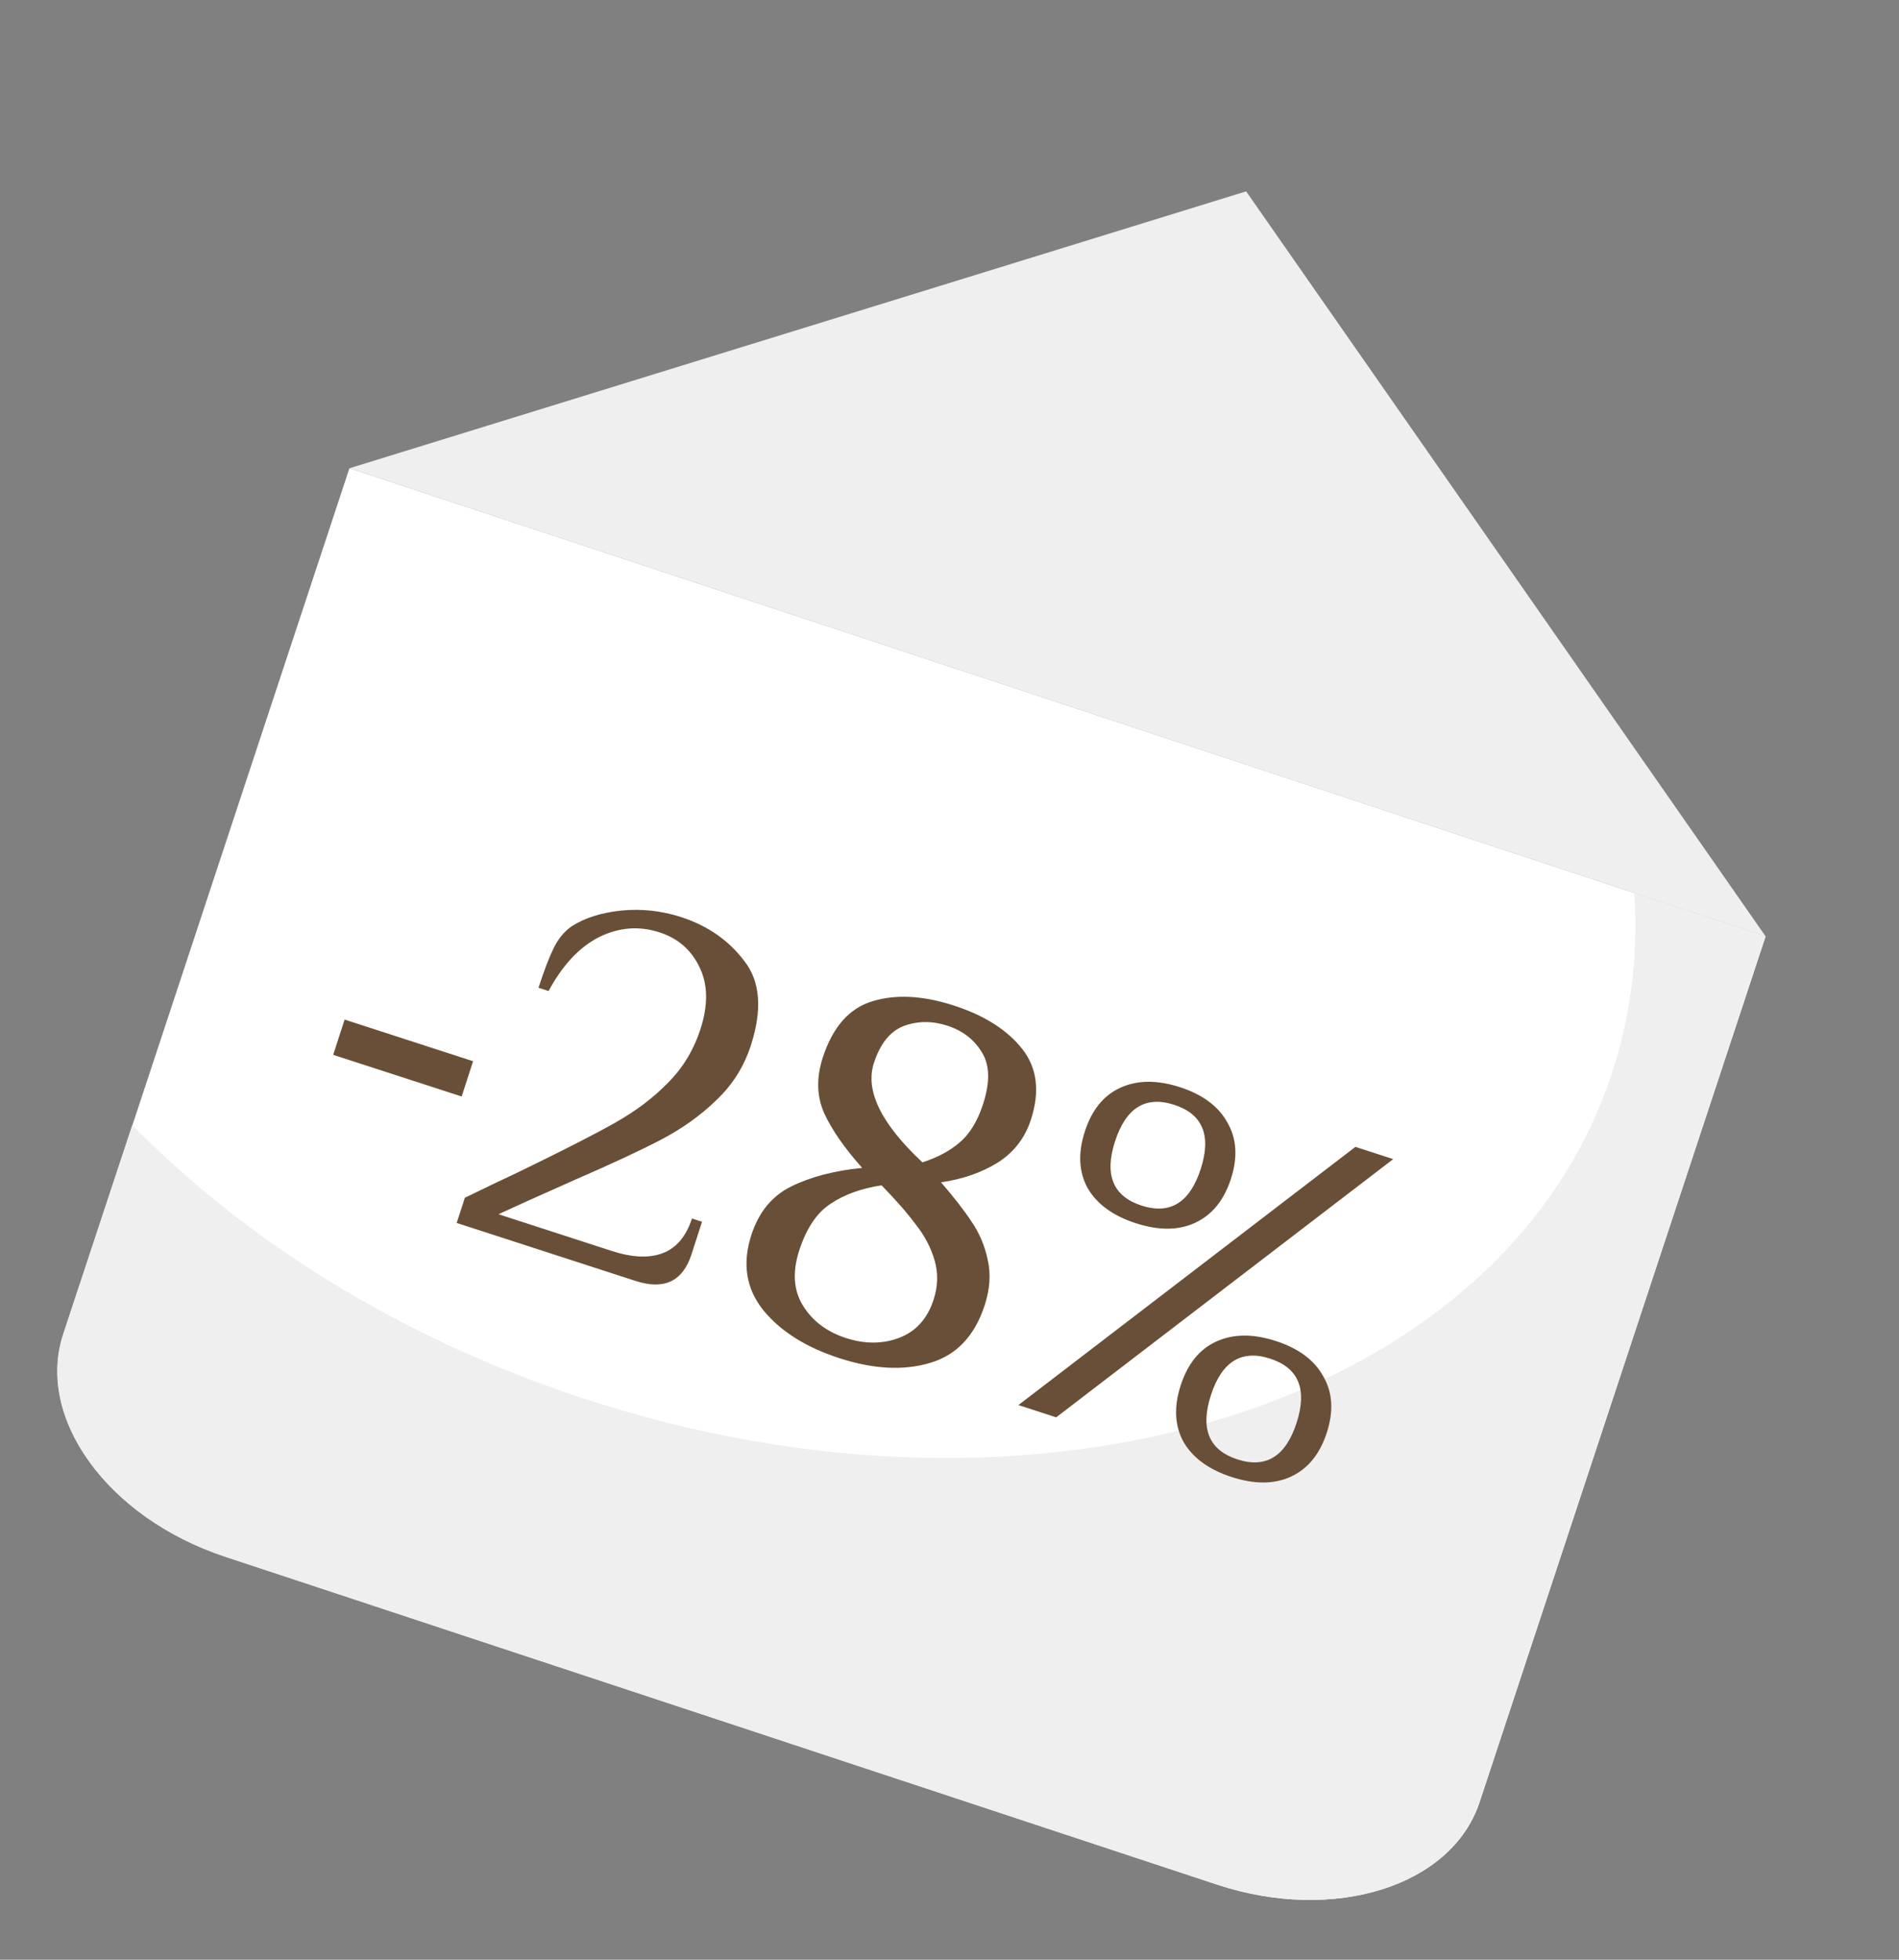 <?xml version="1.0" encoding="UTF-8"?> <svg xmlns="http://www.w3.org/2000/svg" width="251" height="259" viewBox="0 0 251 259" fill="none"><rect x="0" y="0" width="251" height="259" fill="#808080" stroke="none"/><path d="M46.209 61.88L164.708 25.29L233.371 123.751L46.209 61.88Z" fill="#EFEFEF"></path><path d="M233.377 123.752L195.575 238.173C191.89 249.303 176.357 254.182 160.871 249.06L29.76 205.724C14.281 200.603 4.707 187.428 8.386 176.297L46.188 61.876L233.377 123.752Z" fill="white"></path><path d="M215.988 118.005C216.575 126.095 215.571 134.222 213.032 141.926C198.567 185.68 137.555 204.803 76.738 184.695C52.801 176.77 32.47 163.969 17.483 148.686L8.349 176.304C4.671 187.435 14.245 200.609 29.724 205.73L160.814 249.062C176.3 254.184 191.833 249.305 195.518 238.175L233.32 123.753L215.988 118.005Z" fill="#EFEFEF"></path><path d="M44.039 139.406L45.55 134.745L62.53 140.25L61.019 144.911L44.039 139.406ZM61.443 158.294C64.529 156.793 66.881 155.667 68.499 154.916C74.261 152.123 78.522 149.948 81.284 148.391C84.046 146.833 86.385 145.065 88.302 143.087C90.263 141.122 91.69 138.764 92.582 136.012C93.619 132.816 93.574 130.078 92.448 127.8C91.367 125.536 89.606 124.009 87.164 123.217C84.457 122.339 81.787 122.553 79.156 123.859C76.57 125.179 74.353 127.551 72.507 130.975L71.176 130.543C71.895 128.324 72.552 126.599 73.147 125.369C73.757 124.095 74.568 123.107 75.58 122.405C77.312 121.299 79.498 120.609 82.138 120.337C84.822 120.078 87.451 120.367 90.025 121.201C93.532 122.338 96.316 124.271 98.374 126.999C100.492 129.697 100.781 133.421 99.241 138.171C98.335 140.967 96.82 143.371 94.696 145.38C92.617 147.405 90.189 149.144 87.412 150.598C84.694 152.023 80.908 153.788 76.055 155.894C71.012 158.134 67.623 159.66 65.888 160.471L80.87 165.329C83.578 166.207 85.829 166.299 87.624 165.605C89.419 164.912 90.698 163.388 91.46 161.036L92.792 161.467L91.389 165.796C90.238 169.347 87.775 170.511 84.002 169.288L60.363 161.624L61.443 158.294ZM110.956 179.498C106.517 178.059 103.157 175.939 100.876 173.139C98.609 170.295 98.087 166.986 99.311 163.213C100.289 160.194 102.035 158.062 104.549 156.816C107.121 155.541 110.258 154.718 113.959 154.348C111.62 151.726 109.947 149.319 108.941 147.129C107.948 144.894 107.884 142.444 108.747 139.781C110.057 135.741 112.235 133.259 115.283 132.333C118.389 131.378 121.984 131.562 126.068 132.887C130.107 134.196 133.119 136.105 135.102 138.612C137.086 141.119 137.473 144.237 136.264 147.966C135.473 150.408 133.998 152.309 131.84 153.67C129.696 154.986 127.209 155.848 124.379 156.255C126.092 158.233 127.442 159.971 128.428 161.468C129.459 162.979 130.166 164.656 130.551 166.497C130.979 168.353 130.848 170.347 130.157 172.478C128.833 176.562 126.412 179.112 122.893 180.13C119.419 181.162 115.44 180.952 110.956 179.498ZM121.922 153.618C123.894 152.982 125.525 152.113 126.815 151.01C128.163 149.878 129.204 148.179 129.938 145.915C130.874 143.03 130.826 140.758 129.794 139.098C128.776 137.395 127.246 136.212 125.204 135.55C123.207 134.902 121.288 134.918 119.449 135.597C117.654 136.291 116.34 137.925 115.505 140.5C114.325 144.14 116.464 148.513 121.922 153.618ZM111.819 176.835C114.305 177.64 116.637 177.636 118.815 176.821C121.051 175.976 122.579 174.289 123.399 171.758C123.975 169.983 124.02 168.256 123.534 166.577C123.048 164.899 122.231 163.334 121.082 161.882C119.993 160.401 118.473 158.657 116.523 156.651C113.841 157.057 111.59 157.873 109.77 159.098C107.964 160.278 106.586 162.334 105.637 165.264C104.716 168.105 104.883 170.538 106.139 172.565C107.396 174.591 109.289 176.014 111.819 176.835ZM150.127 161.659C147.108 160.68 144.985 159.133 143.757 157.018C142.589 154.873 142.465 152.38 143.386 149.539C144.307 146.698 145.863 144.774 148.054 143.767C150.303 142.731 152.937 142.702 155.956 143.68C158.974 144.659 161.068 146.221 162.237 148.366C163.464 150.481 163.618 152.959 162.696 155.8C161.775 158.641 160.19 160.58 157.941 161.617C155.75 162.624 153.145 162.638 150.127 161.659ZM134.608 185.694L179.153 151.569L184.148 153.188L139.602 187.313L134.608 185.694ZM150.882 159.328C154.656 160.552 157.262 158.944 158.701 154.505C160.14 150.065 158.973 147.234 155.2 146.011C151.427 144.787 148.82 146.395 147.381 150.835C145.942 155.274 147.109 158.105 150.882 159.328ZM162.8 195.202C159.781 194.224 157.658 192.677 156.43 190.562C155.261 188.417 155.138 185.924 156.059 183.083C156.98 180.242 158.536 178.318 160.726 177.311C162.976 176.274 165.61 176.245 168.628 177.224C171.647 178.202 173.741 179.764 174.91 181.909C176.137 184.024 176.29 186.502 175.369 189.343C174.448 192.184 172.863 194.123 170.613 195.16C168.423 196.167 165.818 196.181 162.8 195.202ZM163.555 192.872C167.328 194.095 169.935 192.487 171.374 188.048C172.813 183.609 171.646 180.778 167.873 179.554C164.099 178.331 161.493 179.939 160.054 184.378C158.615 188.817 159.782 191.648 163.555 192.872Z" fill="#694F37"></path></svg> 